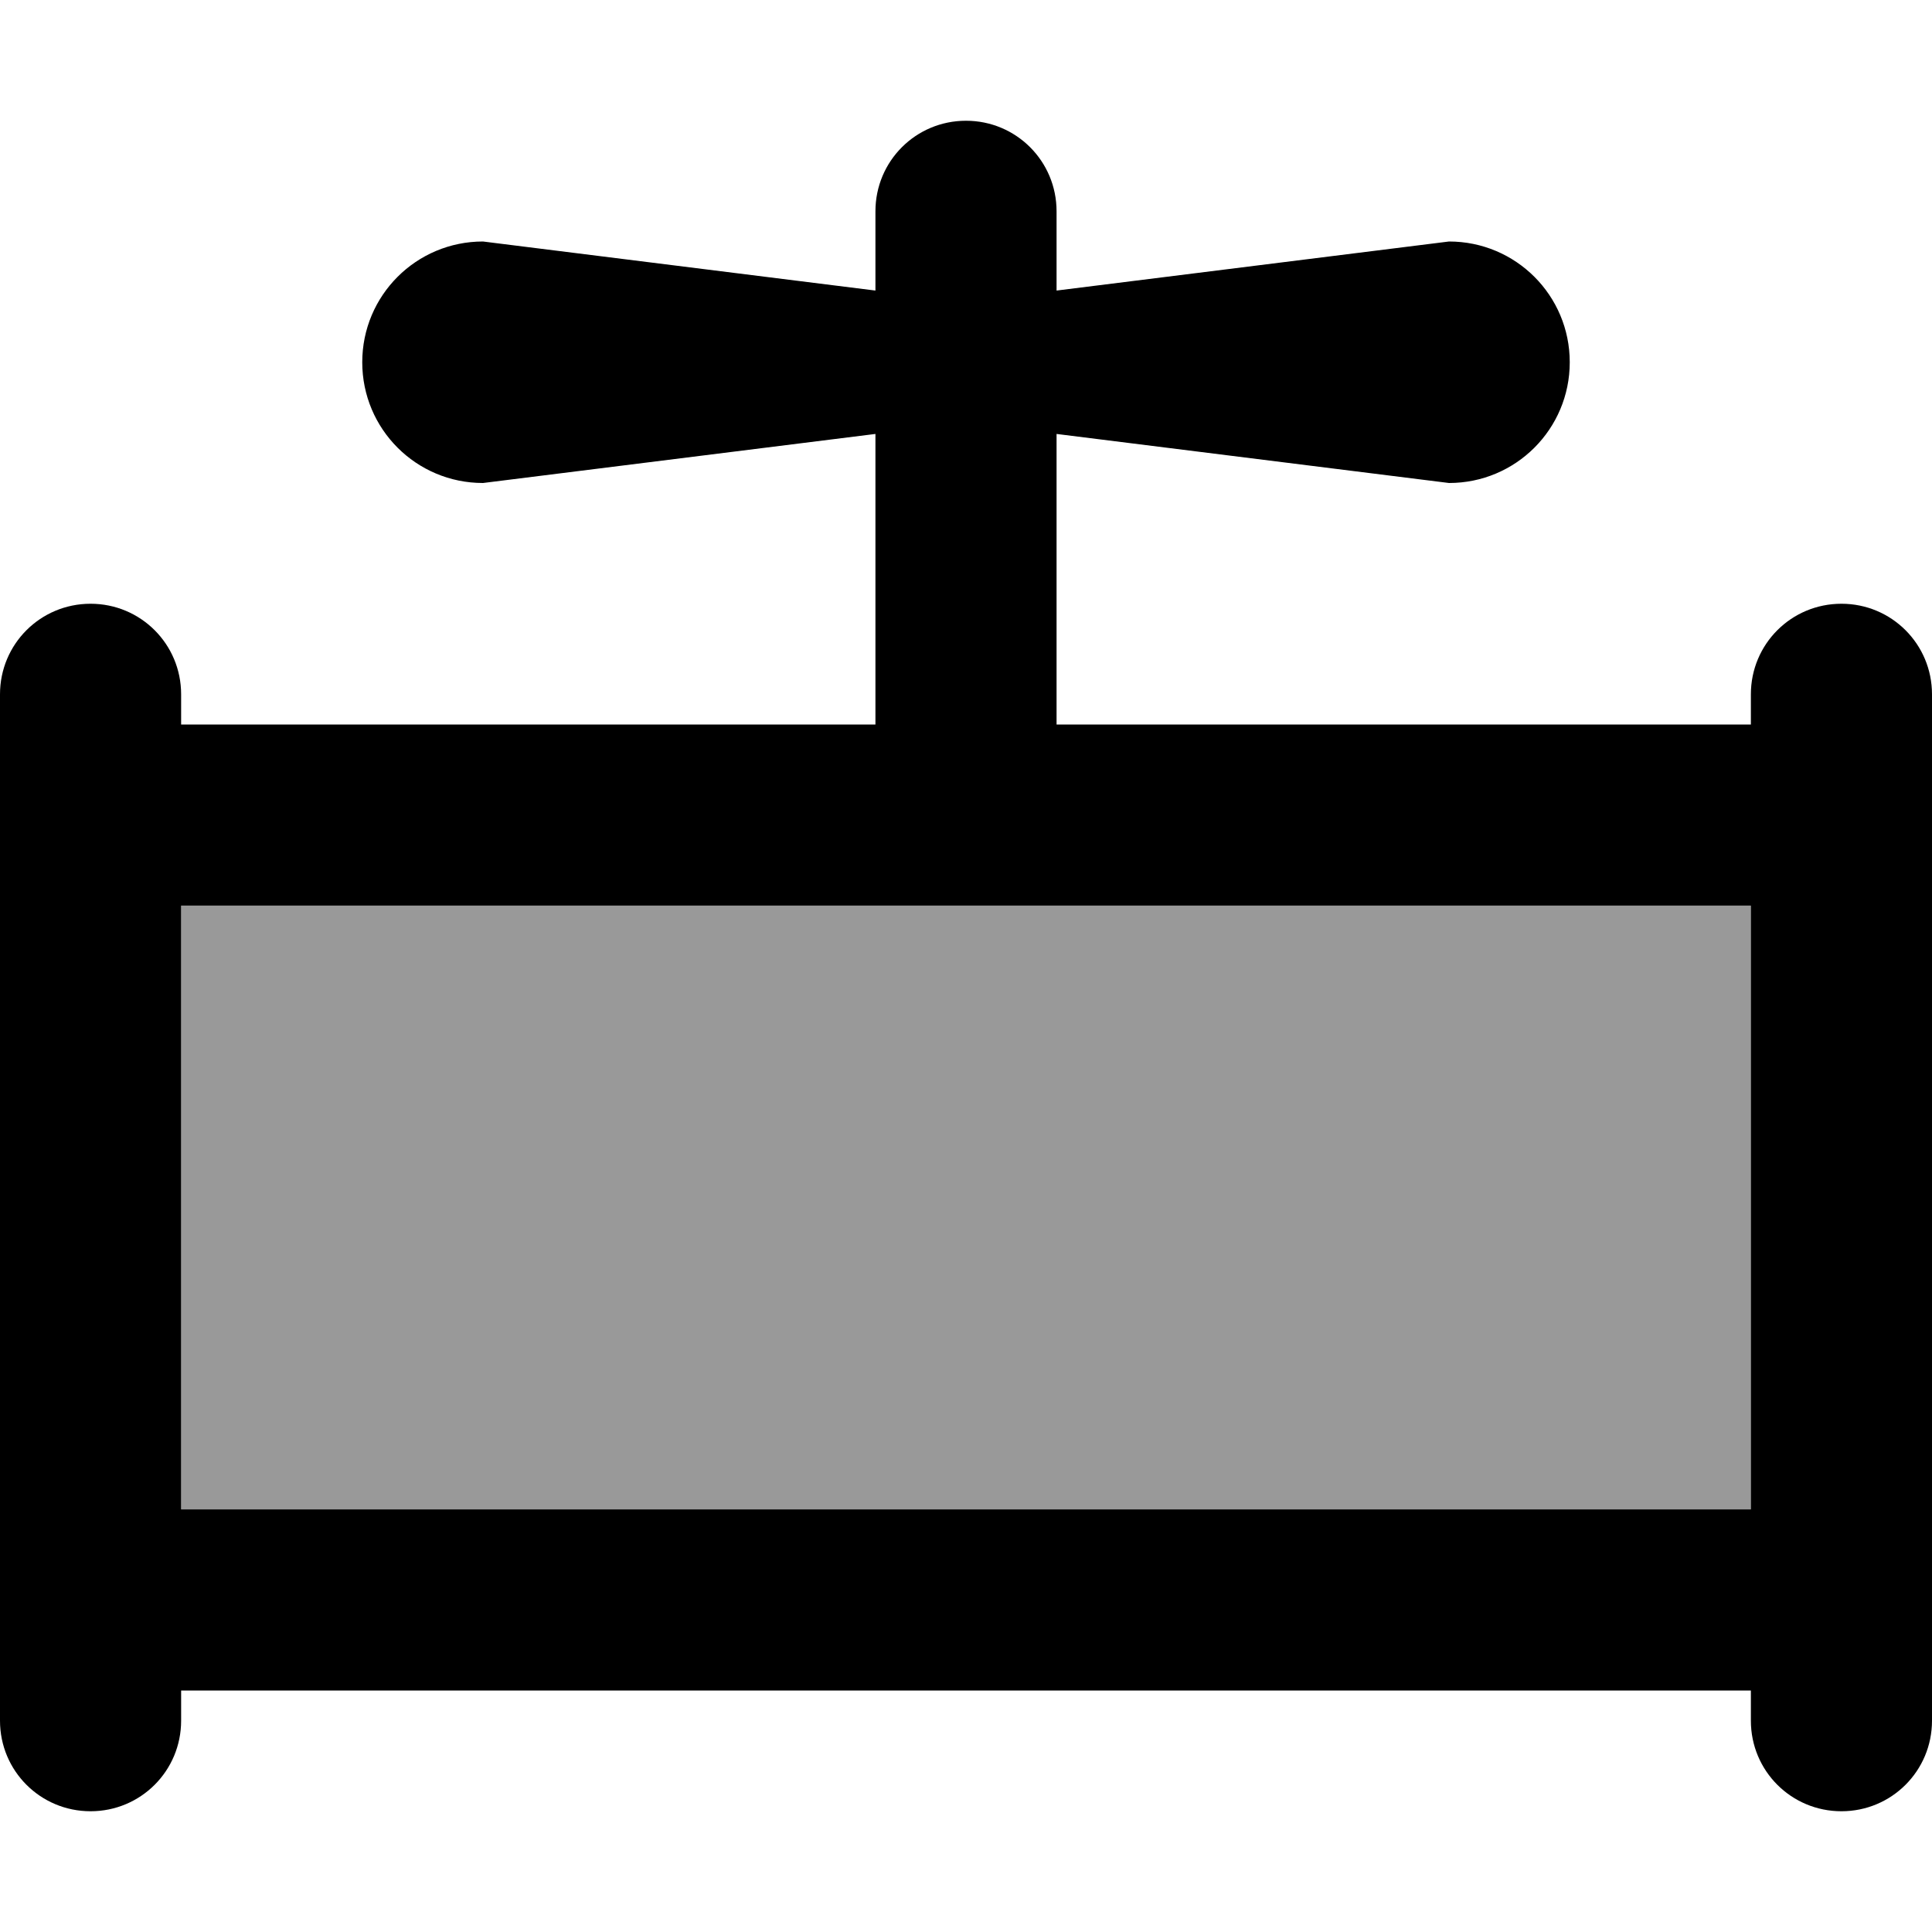 <svg xmlns="http://www.w3.org/2000/svg" viewBox="0 0 512 512"><!--! Font Awesome Pro 6.7.2 by @fontawesome - https://fontawesome.com License - https://fontawesome.com/license (Commercial License) Copyright 2024 Fonticons, Inc. --><defs><style>.fa-secondary{opacity:.4}</style></defs><path class="fa-secondary" d="M48 240l0 160 416 0 0-160-208 0L48 240z"/><path class="fa-primary" d="M280 56c0-13.3-10.7-24-24-24s-24 10.7-24 24l0 21L128 64c-17.7 0-32 14.3-32 32s14.3 32 32 32l104-13 0 77L48 192l0-8c0-13.3-10.7-24-24-24s-24 10.7-24 24l0 32L0 424l0 32c0 13.3 10.7 24 24 24s24-10.7 24-24l0-8 416 0 0 8c0 13.3 10.7 24 24 24s24-10.7 24-24l0-32 0-208 0-32c0-13.3-10.7-24-24-24s-24 10.7-24 24l0 8-184 0 0-77 104 13c17.7 0 32-14.3 32-32s-14.3-32-32-32L280 77l0-21zM48 400l0-160 208 0 208 0 0 160L48 400z"/></svg>
